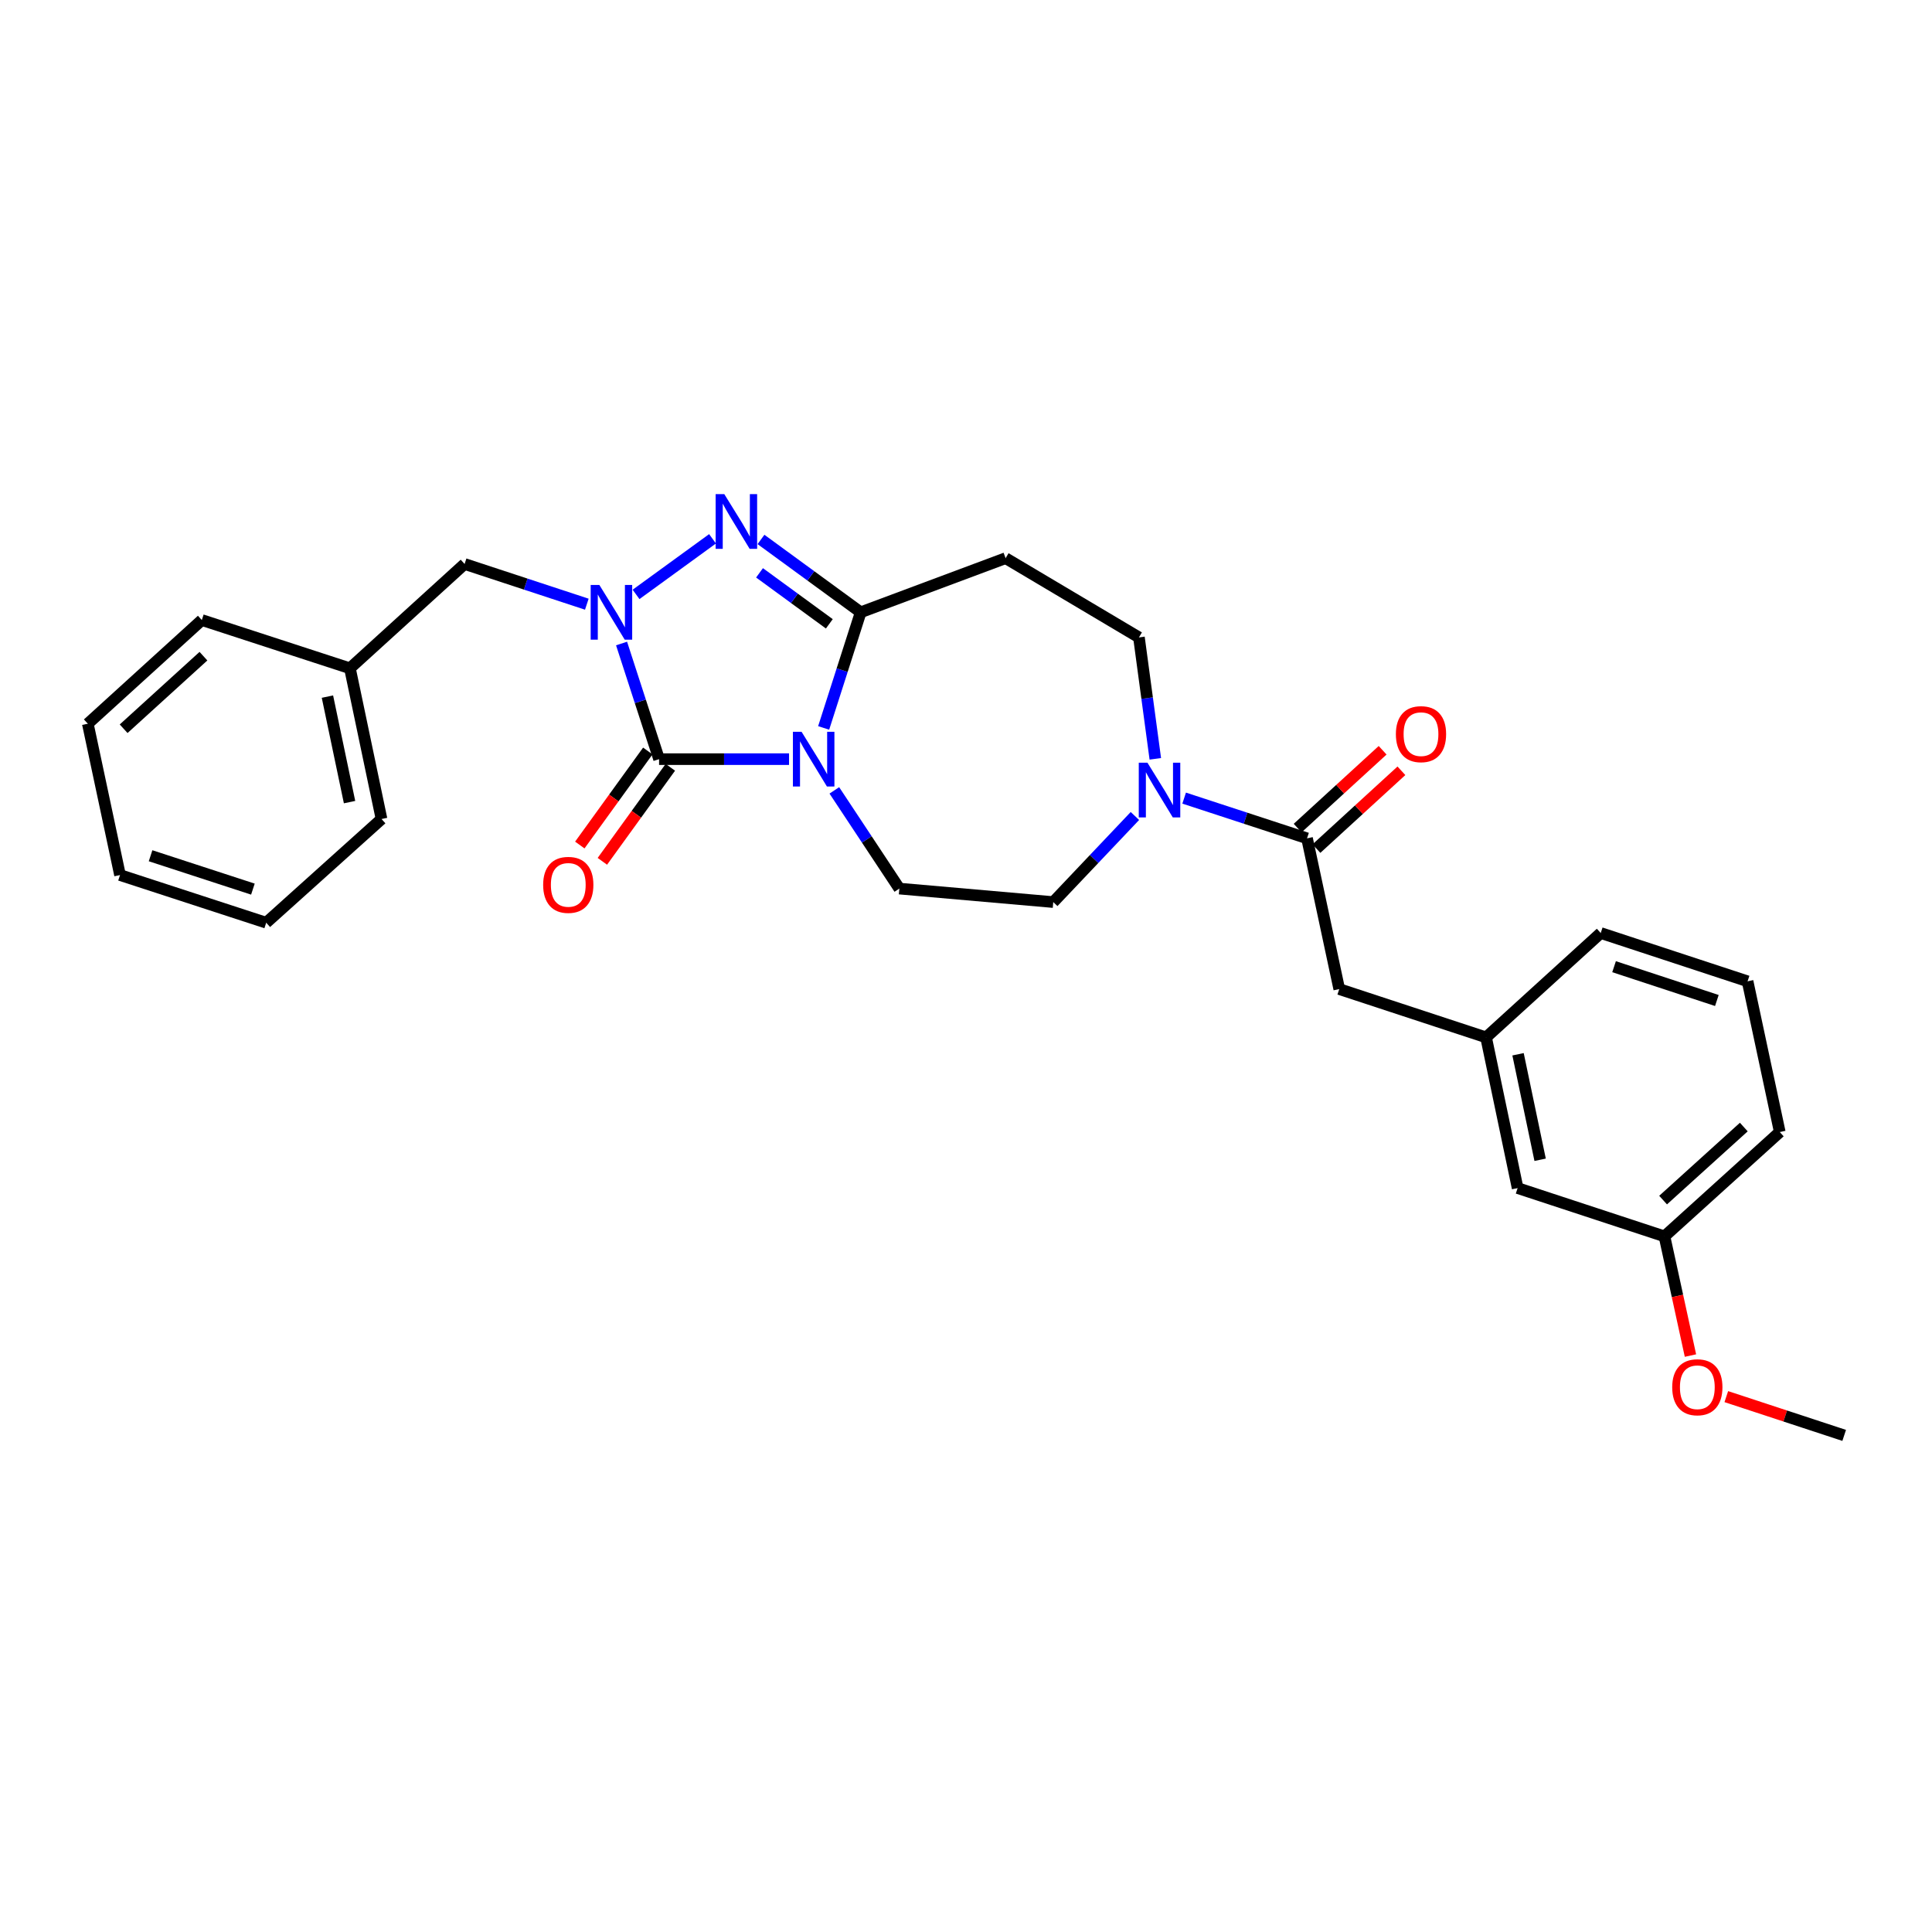 <?xml version='1.0' encoding='iso-8859-1'?>
<svg version='1.1' baseProfile='full'
              xmlns='http://www.w3.org/2000/svg'
                      xmlns:rdkit='http://www.rdkit.org/xml'
                      xmlns:xlink='http://www.w3.org/1999/xlink'
                  xml:space='preserve'
width='1000px' height='1000px' viewBox='0 0 1000 1000'>
<!-- END OF HEADER -->
<rect style='opacity:1.0;fill:#FFFFFF;stroke:none' width='1000' height='1000' x='0' y='0'> </rect>
<path class='bond-0' d='M 408.408,392.932 L 374.773,392.932' style='fill:none;fill-rule:evenodd;stroke:#0000FF;stroke-width:6px;stroke-linecap:butt;stroke-linejoin:miter;stroke-opacity:1' />
<path class='bond-0' d='M 374.773,392.932 L 341.137,392.932' style='fill:none;fill-rule:evenodd;stroke:#000000;stroke-width:6px;stroke-linecap:butt;stroke-linejoin:miter;stroke-opacity:1' />
<path class='bond-2' d='M 426.323,376.777 L 435.91,346.849' style='fill:none;fill-rule:evenodd;stroke:#0000FF;stroke-width:6px;stroke-linecap:butt;stroke-linejoin:miter;stroke-opacity:1' />
<path class='bond-2' d='M 435.91,346.849 L 445.496,316.921' style='fill:none;fill-rule:evenodd;stroke:#000000;stroke-width:6px;stroke-linecap:butt;stroke-linejoin:miter;stroke-opacity:1' />
<path class='bond-7' d='M 431.851,409.101 L 448.675,434.517' style='fill:none;fill-rule:evenodd;stroke:#0000FF;stroke-width:6px;stroke-linecap:butt;stroke-linejoin:miter;stroke-opacity:1' />
<path class='bond-7' d='M 448.675,434.517 L 465.499,459.934' style='fill:none;fill-rule:evenodd;stroke:#000000;stroke-width:6px;stroke-linecap:butt;stroke-linejoin:miter;stroke-opacity:1' />
<path class='bond-1' d='M 341.137,392.932 L 331.428,363.005' style='fill:none;fill-rule:evenodd;stroke:#000000;stroke-width:6px;stroke-linecap:butt;stroke-linejoin:miter;stroke-opacity:1' />
<path class='bond-1' d='M 331.428,363.005 L 321.719,333.079' style='fill:none;fill-rule:evenodd;stroke:#0000FF;stroke-width:6px;stroke-linecap:butt;stroke-linejoin:miter;stroke-opacity:1' />
<path class='bond-9' d='M 335.302,388.712 L 317.705,413.046' style='fill:none;fill-rule:evenodd;stroke:#000000;stroke-width:6px;stroke-linecap:butt;stroke-linejoin:miter;stroke-opacity:1' />
<path class='bond-9' d='M 317.705,413.046 L 300.108,437.381' style='fill:none;fill-rule:evenodd;stroke:#FF0000;stroke-width:6px;stroke-linecap:butt;stroke-linejoin:miter;stroke-opacity:1' />
<path class='bond-9' d='M 346.972,397.152 L 329.376,421.486' style='fill:none;fill-rule:evenodd;stroke:#000000;stroke-width:6px;stroke-linecap:butt;stroke-linejoin:miter;stroke-opacity:1' />
<path class='bond-9' d='M 329.376,421.486 L 311.779,445.82' style='fill:none;fill-rule:evenodd;stroke:#FF0000;stroke-width:6px;stroke-linecap:butt;stroke-linejoin:miter;stroke-opacity:1' />
<path class='bond-8' d='M 303.737,312.73 L 272.106,302.324' style='fill:none;fill-rule:evenodd;stroke:#0000FF;stroke-width:6px;stroke-linecap:butt;stroke-linejoin:miter;stroke-opacity:1' />
<path class='bond-8' d='M 272.106,302.324 L 240.475,291.917' style='fill:none;fill-rule:evenodd;stroke:#000000;stroke-width:6px;stroke-linecap:butt;stroke-linejoin:miter;stroke-opacity:1' />
<path class='bond-28' d='M 329.216,307.662 L 368.806,278.887' style='fill:none;fill-rule:evenodd;stroke:#0000FF;stroke-width:6px;stroke-linecap:butt;stroke-linejoin:miter;stroke-opacity:1' />
<path class='bond-3' d='M 445.496,316.921 L 419.69,298.068' style='fill:none;fill-rule:evenodd;stroke:#000000;stroke-width:6px;stroke-linecap:butt;stroke-linejoin:miter;stroke-opacity:1' />
<path class='bond-3' d='M 419.69,298.068 L 393.883,279.216' style='fill:none;fill-rule:evenodd;stroke:#0000FF;stroke-width:6px;stroke-linecap:butt;stroke-linejoin:miter;stroke-opacity:1' />
<path class='bond-3' d='M 429.258,322.895 L 411.194,309.698' style='fill:none;fill-rule:evenodd;stroke:#000000;stroke-width:6px;stroke-linecap:butt;stroke-linejoin:miter;stroke-opacity:1' />
<path class='bond-3' d='M 411.194,309.698 L 393.129,296.501' style='fill:none;fill-rule:evenodd;stroke:#0000FF;stroke-width:6px;stroke-linecap:butt;stroke-linejoin:miter;stroke-opacity:1' />
<path class='bond-6' d='M 445.496,316.921 L 520.499,288.909' style='fill:none;fill-rule:evenodd;stroke:#000000;stroke-width:6px;stroke-linecap:butt;stroke-linejoin:miter;stroke-opacity:1' />
<path class='bond-4' d='M 587.428,422.358 L 566.297,444.638' style='fill:none;fill-rule:evenodd;stroke:#0000FF;stroke-width:6px;stroke-linecap:butt;stroke-linejoin:miter;stroke-opacity:1' />
<path class='bond-4' d='M 566.297,444.638 L 545.167,466.919' style='fill:none;fill-rule:evenodd;stroke:#000000;stroke-width:6px;stroke-linecap:butt;stroke-linejoin:miter;stroke-opacity:1' />
<path class='bond-5' d='M 612.915,413.1 L 644.718,423.511' style='fill:none;fill-rule:evenodd;stroke:#0000FF;stroke-width:6px;stroke-linecap:butt;stroke-linejoin:miter;stroke-opacity:1' />
<path class='bond-5' d='M 644.718,423.511 L 676.521,433.922' style='fill:none;fill-rule:evenodd;stroke:#000000;stroke-width:6px;stroke-linecap:butt;stroke-linejoin:miter;stroke-opacity:1' />
<path class='bond-29' d='M 597.989,392.773 L 593.753,361.344' style='fill:none;fill-rule:evenodd;stroke:#0000FF;stroke-width:6px;stroke-linecap:butt;stroke-linejoin:miter;stroke-opacity:1' />
<path class='bond-29' d='M 593.753,361.344 L 589.517,329.915' style='fill:none;fill-rule:evenodd;stroke:#000000;stroke-width:6px;stroke-linecap:butt;stroke-linejoin:miter;stroke-opacity:1' />
<path class='bond-12' d='M 676.521,433.922 L 693.196,511.949' style='fill:none;fill-rule:evenodd;stroke:#000000;stroke-width:6px;stroke-linecap:butt;stroke-linejoin:miter;stroke-opacity:1' />
<path class='bond-13' d='M 681.384,439.233 L 703.377,419.096' style='fill:none;fill-rule:evenodd;stroke:#000000;stroke-width:6px;stroke-linecap:butt;stroke-linejoin:miter;stroke-opacity:1' />
<path class='bond-13' d='M 703.377,419.096 L 725.369,398.959' style='fill:none;fill-rule:evenodd;stroke:#FF0000;stroke-width:6px;stroke-linecap:butt;stroke-linejoin:miter;stroke-opacity:1' />
<path class='bond-13' d='M 671.659,428.611 L 693.651,408.474' style='fill:none;fill-rule:evenodd;stroke:#000000;stroke-width:6px;stroke-linecap:butt;stroke-linejoin:miter;stroke-opacity:1' />
<path class='bond-13' d='M 693.651,408.474 L 715.644,388.337' style='fill:none;fill-rule:evenodd;stroke:#FF0000;stroke-width:6px;stroke-linecap:butt;stroke-linejoin:miter;stroke-opacity:1' />
<path class='bond-10' d='M 520.499,288.909 L 589.517,329.915' style='fill:none;fill-rule:evenodd;stroke:#000000;stroke-width:6px;stroke-linecap:butt;stroke-linejoin:miter;stroke-opacity:1' />
<path class='bond-11' d='M 465.499,459.934 L 545.167,466.919' style='fill:none;fill-rule:evenodd;stroke:#000000;stroke-width:6px;stroke-linecap:butt;stroke-linejoin:miter;stroke-opacity:1' />
<path class='bond-16' d='M 240.475,291.917 L 181.122,345.909' style='fill:none;fill-rule:evenodd;stroke:#000000;stroke-width:6px;stroke-linecap:butt;stroke-linejoin:miter;stroke-opacity:1' />
<path class='bond-14' d='M 693.196,511.949 L 769.191,536.937' style='fill:none;fill-rule:evenodd;stroke:#000000;stroke-width:6px;stroke-linecap:butt;stroke-linejoin:miter;stroke-opacity:1' />
<path class='bond-15' d='M 769.191,536.937 L 785.521,614.948' style='fill:none;fill-rule:evenodd;stroke:#000000;stroke-width:6px;stroke-linecap:butt;stroke-linejoin:miter;stroke-opacity:1' />
<path class='bond-15' d='M 785.737,545.688 L 797.168,600.295' style='fill:none;fill-rule:evenodd;stroke:#000000;stroke-width:6px;stroke-linecap:butt;stroke-linejoin:miter;stroke-opacity:1' />
<path class='bond-20' d='M 769.191,536.937 L 828.535,482.929' style='fill:none;fill-rule:evenodd;stroke:#000000;stroke-width:6px;stroke-linecap:butt;stroke-linejoin:miter;stroke-opacity:1' />
<path class='bond-17' d='M 785.521,614.948 L 861.532,639.944' style='fill:none;fill-rule:evenodd;stroke:#000000;stroke-width:6px;stroke-linecap:butt;stroke-linejoin:miter;stroke-opacity:1' />
<path class='bond-22' d='M 181.122,345.909 L 197.476,423.92' style='fill:none;fill-rule:evenodd;stroke:#000000;stroke-width:6px;stroke-linecap:butt;stroke-linejoin:miter;stroke-opacity:1' />
<path class='bond-22' d='M 169.48,360.566 L 180.928,415.174' style='fill:none;fill-rule:evenodd;stroke:#000000;stroke-width:6px;stroke-linecap:butt;stroke-linejoin:miter;stroke-opacity:1' />
<path class='bond-23' d='M 181.122,345.909 L 104.463,320.93' style='fill:none;fill-rule:evenodd;stroke:#000000;stroke-width:6px;stroke-linecap:butt;stroke-linejoin:miter;stroke-opacity:1' />
<path class='bond-18' d='M 861.532,639.944 L 868.255,670.791' style='fill:none;fill-rule:evenodd;stroke:#000000;stroke-width:6px;stroke-linecap:butt;stroke-linejoin:miter;stroke-opacity:1' />
<path class='bond-18' d='M 868.255,670.791 L 874.978,701.639' style='fill:none;fill-rule:evenodd;stroke:#FF0000;stroke-width:6px;stroke-linecap:butt;stroke-linejoin:miter;stroke-opacity:1' />
<path class='bond-31' d='M 861.532,639.944 L 921.205,585.936' style='fill:none;fill-rule:evenodd;stroke:#000000;stroke-width:6px;stroke-linecap:butt;stroke-linejoin:miter;stroke-opacity:1' />
<path class='bond-31' d='M 860.819,621.164 L 902.589,583.359' style='fill:none;fill-rule:evenodd;stroke:#000000;stroke-width:6px;stroke-linecap:butt;stroke-linejoin:miter;stroke-opacity:1' />
<path class='bond-24' d='M 893.535,722.889 L 924.04,732.924' style='fill:none;fill-rule:evenodd;stroke:#FF0000;stroke-width:6px;stroke-linecap:butt;stroke-linejoin:miter;stroke-opacity:1' />
<path class='bond-24' d='M 924.04,732.924 L 954.545,742.958' style='fill:none;fill-rule:evenodd;stroke:#000000;stroke-width:6px;stroke-linecap:butt;stroke-linejoin:miter;stroke-opacity:1' />
<path class='bond-19' d='M 904.546,507.925 L 828.535,482.929' style='fill:none;fill-rule:evenodd;stroke:#000000;stroke-width:6px;stroke-linecap:butt;stroke-linejoin:miter;stroke-opacity:1' />
<path class='bond-19' d='M 888.646,517.857 L 835.438,500.36' style='fill:none;fill-rule:evenodd;stroke:#000000;stroke-width:6px;stroke-linecap:butt;stroke-linejoin:miter;stroke-opacity:1' />
<path class='bond-21' d='M 904.546,507.925 L 921.205,585.936' style='fill:none;fill-rule:evenodd;stroke:#000000;stroke-width:6px;stroke-linecap:butt;stroke-linejoin:miter;stroke-opacity:1' />
<path class='bond-25' d='M 197.476,423.92 L 137.788,477.6' style='fill:none;fill-rule:evenodd;stroke:#000000;stroke-width:6px;stroke-linecap:butt;stroke-linejoin:miter;stroke-opacity:1' />
<path class='bond-26' d='M 104.463,320.93 L 45.455,374.593' style='fill:none;fill-rule:evenodd;stroke:#000000;stroke-width:6px;stroke-linecap:butt;stroke-linejoin:miter;stroke-opacity:1' />
<path class='bond-26' d='M 105.302,339.634 L 63.996,377.199' style='fill:none;fill-rule:evenodd;stroke:#000000;stroke-width:6px;stroke-linecap:butt;stroke-linejoin:miter;stroke-opacity:1' />
<path class='bond-30' d='M 137.788,477.6 L 62.121,452.925' style='fill:none;fill-rule:evenodd;stroke:#000000;stroke-width:6px;stroke-linecap:butt;stroke-linejoin:miter;stroke-opacity:1' />
<path class='bond-30' d='M 130.903,460.206 L 77.936,442.934' style='fill:none;fill-rule:evenodd;stroke:#000000;stroke-width:6px;stroke-linecap:butt;stroke-linejoin:miter;stroke-opacity:1' />
<path class='bond-27' d='M 45.455,374.593 L 62.121,452.925' style='fill:none;fill-rule:evenodd;stroke:#000000;stroke-width:6px;stroke-linecap:butt;stroke-linejoin:miter;stroke-opacity:1' />
<path  class='atom-0' d='M 414.889 378.772
L 424.169 393.772
Q 425.089 395.252, 426.569 397.932
Q 428.049 400.612, 428.129 400.772
L 428.129 378.772
L 431.889 378.772
L 431.889 407.092
L 428.009 407.092
L 418.049 390.692
Q 416.889 388.772, 415.649 386.572
Q 414.449 384.372, 414.089 383.692
L 414.089 407.092
L 410.409 407.092
L 410.409 378.772
L 414.889 378.772
' fill='#0000FF'/>
<path  class='atom-2' d='M 310.218 302.761
L 319.498 317.761
Q 320.418 319.241, 321.898 321.921
Q 323.378 324.601, 323.458 324.761
L 323.458 302.761
L 327.218 302.761
L 327.218 331.081
L 323.338 331.081
L 313.378 314.681
Q 312.218 312.761, 310.978 310.561
Q 309.778 308.361, 309.418 307.681
L 309.418 331.081
L 305.738 331.081
L 305.738 302.761
L 310.218 302.761
' fill='#0000FF'/>
<path  class='atom-4' d='M 374.891 255.754
L 384.171 270.754
Q 385.091 272.234, 386.571 274.914
Q 388.051 277.594, 388.131 277.754
L 388.131 255.754
L 391.891 255.754
L 391.891 284.074
L 388.011 284.074
L 378.051 267.674
Q 376.891 265.754, 375.651 263.554
Q 374.451 261.354, 374.091 260.674
L 374.091 284.074
L 370.411 284.074
L 370.411 255.754
L 374.891 255.754
' fill='#0000FF'/>
<path  class='atom-5' d='M 593.906 394.766
L 603.186 409.766
Q 604.106 411.246, 605.586 413.926
Q 607.066 416.606, 607.146 416.766
L 607.146 394.766
L 610.906 394.766
L 610.906 423.086
L 607.026 423.086
L 597.066 406.686
Q 595.906 404.766, 594.666 402.566
Q 593.466 400.366, 593.106 399.686
L 593.106 423.086
L 589.426 423.086
L 589.426 394.766
L 593.906 394.766
' fill='#0000FF'/>
<path  class='atom-10' d='M 281.138 458.005
Q 281.138 451.205, 284.498 447.405
Q 287.858 443.605, 294.138 443.605
Q 300.418 443.605, 303.778 447.405
Q 307.138 451.205, 307.138 458.005
Q 307.138 464.885, 303.738 468.805
Q 300.338 472.685, 294.138 472.685
Q 287.898 472.685, 284.498 468.805
Q 281.138 464.925, 281.138 458.005
M 294.138 469.485
Q 298.458 469.485, 300.778 466.605
Q 303.138 463.685, 303.138 458.005
Q 303.138 452.445, 300.778 449.645
Q 298.458 446.805, 294.138 446.805
Q 289.818 446.805, 287.458 449.605
Q 285.138 452.405, 285.138 458.005
Q 285.138 463.725, 287.458 466.605
Q 289.818 469.485, 294.138 469.485
' fill='#FF0000'/>
<path  class='atom-14' d='M 722.506 379.994
Q 722.506 373.194, 725.866 369.394
Q 729.226 365.594, 735.506 365.594
Q 741.786 365.594, 745.146 369.394
Q 748.506 373.194, 748.506 379.994
Q 748.506 386.874, 745.106 390.794
Q 741.706 394.674, 735.506 394.674
Q 729.266 394.674, 725.866 390.794
Q 722.506 386.914, 722.506 379.994
M 735.506 391.474
Q 739.826 391.474, 742.146 388.594
Q 744.506 385.674, 744.506 379.994
Q 744.506 374.434, 742.146 371.634
Q 739.826 368.794, 735.506 368.794
Q 731.186 368.794, 728.826 371.594
Q 726.506 374.394, 726.506 379.994
Q 726.506 385.714, 728.826 388.594
Q 731.186 391.474, 735.506 391.474
' fill='#FF0000'/>
<path  class='atom-19' d='M 865.535 718.035
Q 865.535 711.235, 868.895 707.435
Q 872.255 703.635, 878.535 703.635
Q 884.815 703.635, 888.175 707.435
Q 891.535 711.235, 891.535 718.035
Q 891.535 724.915, 888.135 728.835
Q 884.735 732.715, 878.535 732.715
Q 872.295 732.715, 868.895 728.835
Q 865.535 724.955, 865.535 718.035
M 878.535 729.515
Q 882.855 729.515, 885.175 726.635
Q 887.535 723.715, 887.535 718.035
Q 887.535 712.475, 885.175 709.675
Q 882.855 706.835, 878.535 706.835
Q 874.215 706.835, 871.855 709.635
Q 869.535 712.435, 869.535 718.035
Q 869.535 723.755, 871.855 726.635
Q 874.215 729.515, 878.535 729.515
' fill='#FF0000'/>
</svg>
